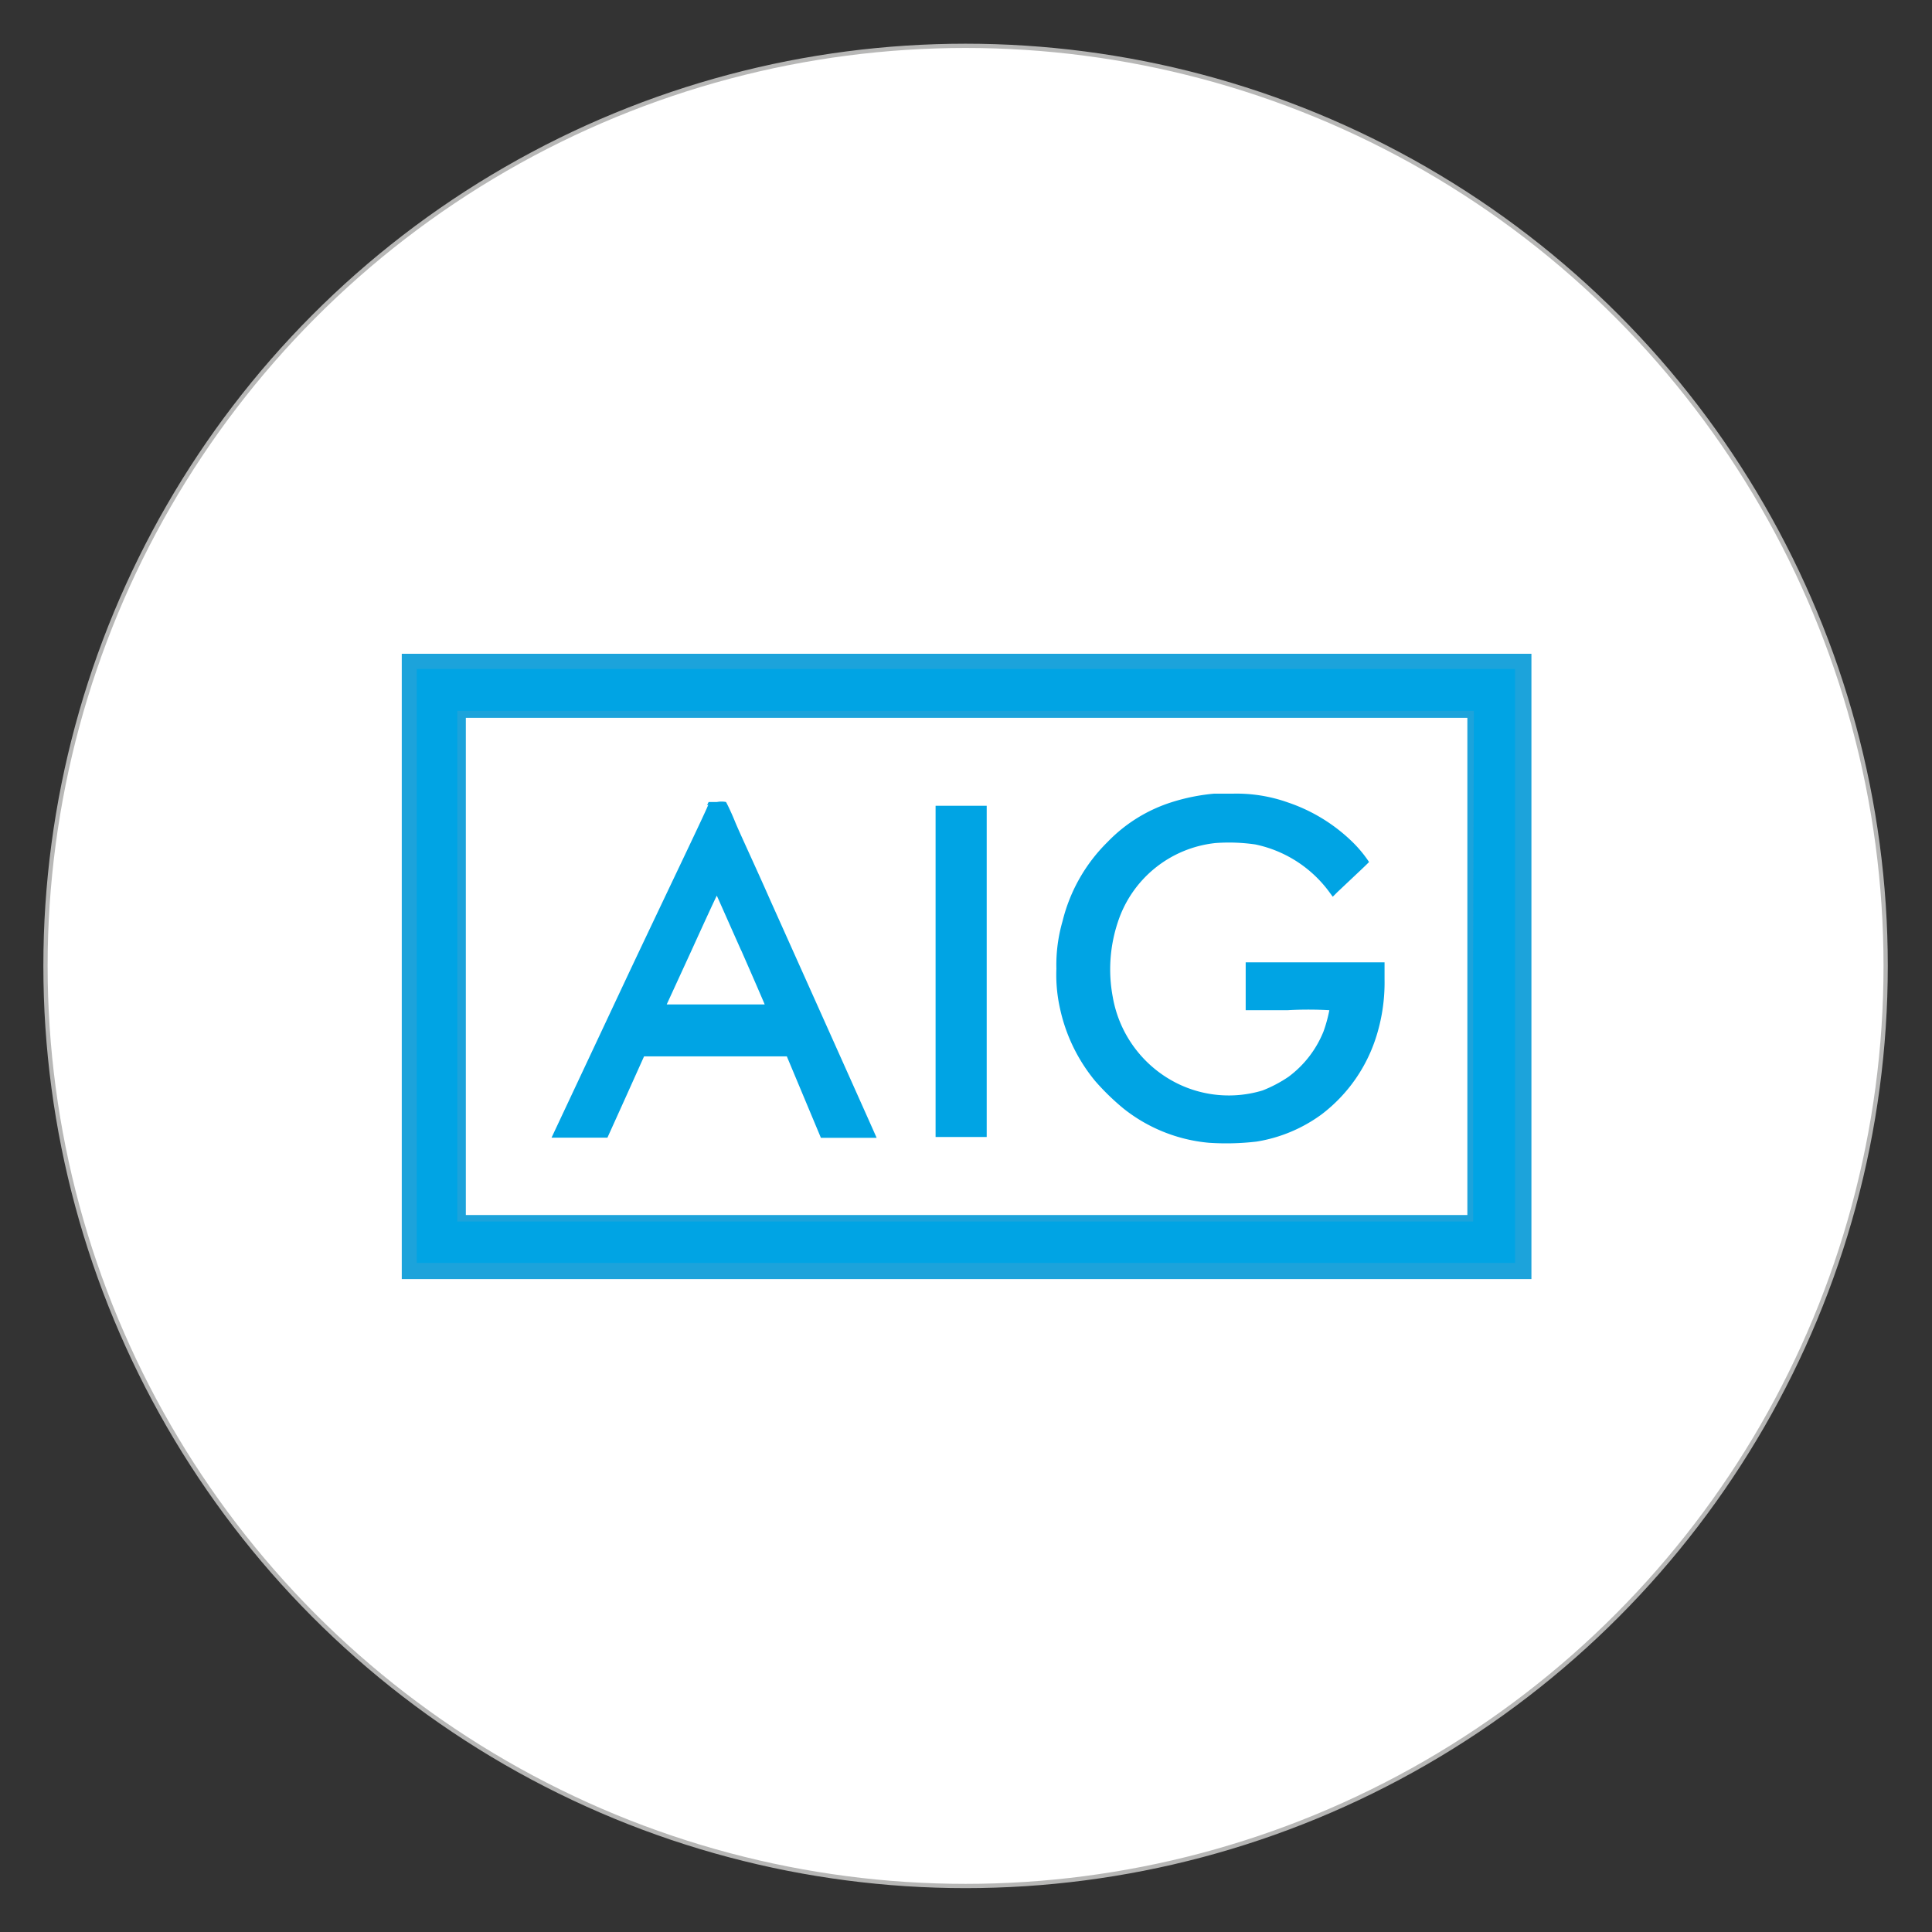 <svg id="Layer_1" data-name="Layer 1" xmlns="http://www.w3.org/2000/svg" viewBox="0 0 113.39 113.39"><rect x="0" y="0" width="113.39" height="113.39" fill="#333333" stroke="none"/><defs><style>.cls-1,.cls-2{fill:#fff;}.cls-1{stroke:#b7b7b6;stroke-miterlimit:10;stroke-width:0.25px;}.cls-2{stroke:#1ca3db;stroke-miterlimit:41.67;stroke-width:3.76px;}.cls-3{fill:#00a4e4;}</style></defs><circle class="cls-1" cx="56.67" cy="56.69" r="54"/><path class="cls-2" d="M25.46,40.25H88V73.19H25.46Z"/><path class="cls-3" d="M24.46,56.69V74.12H88.92V39.26H24.46Zm62,0v15H26.84V41.72H86.5Z"/><path class="cls-3" d="M71.26,46.58a11.69,11.69,0,0,0-2.49.5A9,9,0,0,0,65,49.42a9.79,9.79,0,0,0-2.64,4.65A9.2,9.2,0,0,0,62,56.85a9.08,9.08,0,0,0,.21,2.33,10,10,0,0,0,2.07,4.27,14.1,14.1,0,0,0,1.67,1.62,9.4,9.4,0,0,0,5,2,15.23,15.23,0,0,0,2.8-.07,8.81,8.81,0,0,0,3.82-1.6,9.19,9.19,0,0,0,3.24-4.68,10.55,10.55,0,0,0,.45-3.24l0-1H73.11v2.81h2.45a21.35,21.35,0,0,1,2.46,0,8.55,8.55,0,0,1-.34,1.24,6.18,6.18,0,0,1-2.06,2.67A7.76,7.76,0,0,1,74.1,64a6.84,6.84,0,0,1-5-.41,7,7,0,0,1-3.79-5.07,8.77,8.77,0,0,1,.3-4.41,6.78,6.78,0,0,1,5.71-4.63,10.79,10.79,0,0,1,2.35.08A7.22,7.22,0,0,1,78,52.33l.22.3.27-.27,1.06-1c.44-.41.79-.75.8-.77a7.35,7.35,0,0,0-1-1.2A10,10,0,0,0,75.6,47.1a9,9,0,0,0-3.22-.52Zm-29.69.64c0,.11-2.14,4.55-4.65,9.86l-4.55,9.69s.74,0,1.64,0h1.64l1.08-2.39L37.8,62h8.38l1,2.39,1,2.39h1.63c.9,0,1.64,0,1.64,0s.12.24-6.24-13.94c-.88-2-1.82-4-2.08-4.64s-.5-1.1-.52-1.13a1.41,1.41,0,0,0-.53,0h-.49l-.1.2Zm1.92,8.53c.77,1.75,1.39,3.19,1.39,3.2H39.13l1.47-3.2c.8-1.76,1.46-3.19,1.47-3.18s.64,1.44,1.42,3.19ZM54.91,57v9.73h3V47.29h-3Z"/></svg>